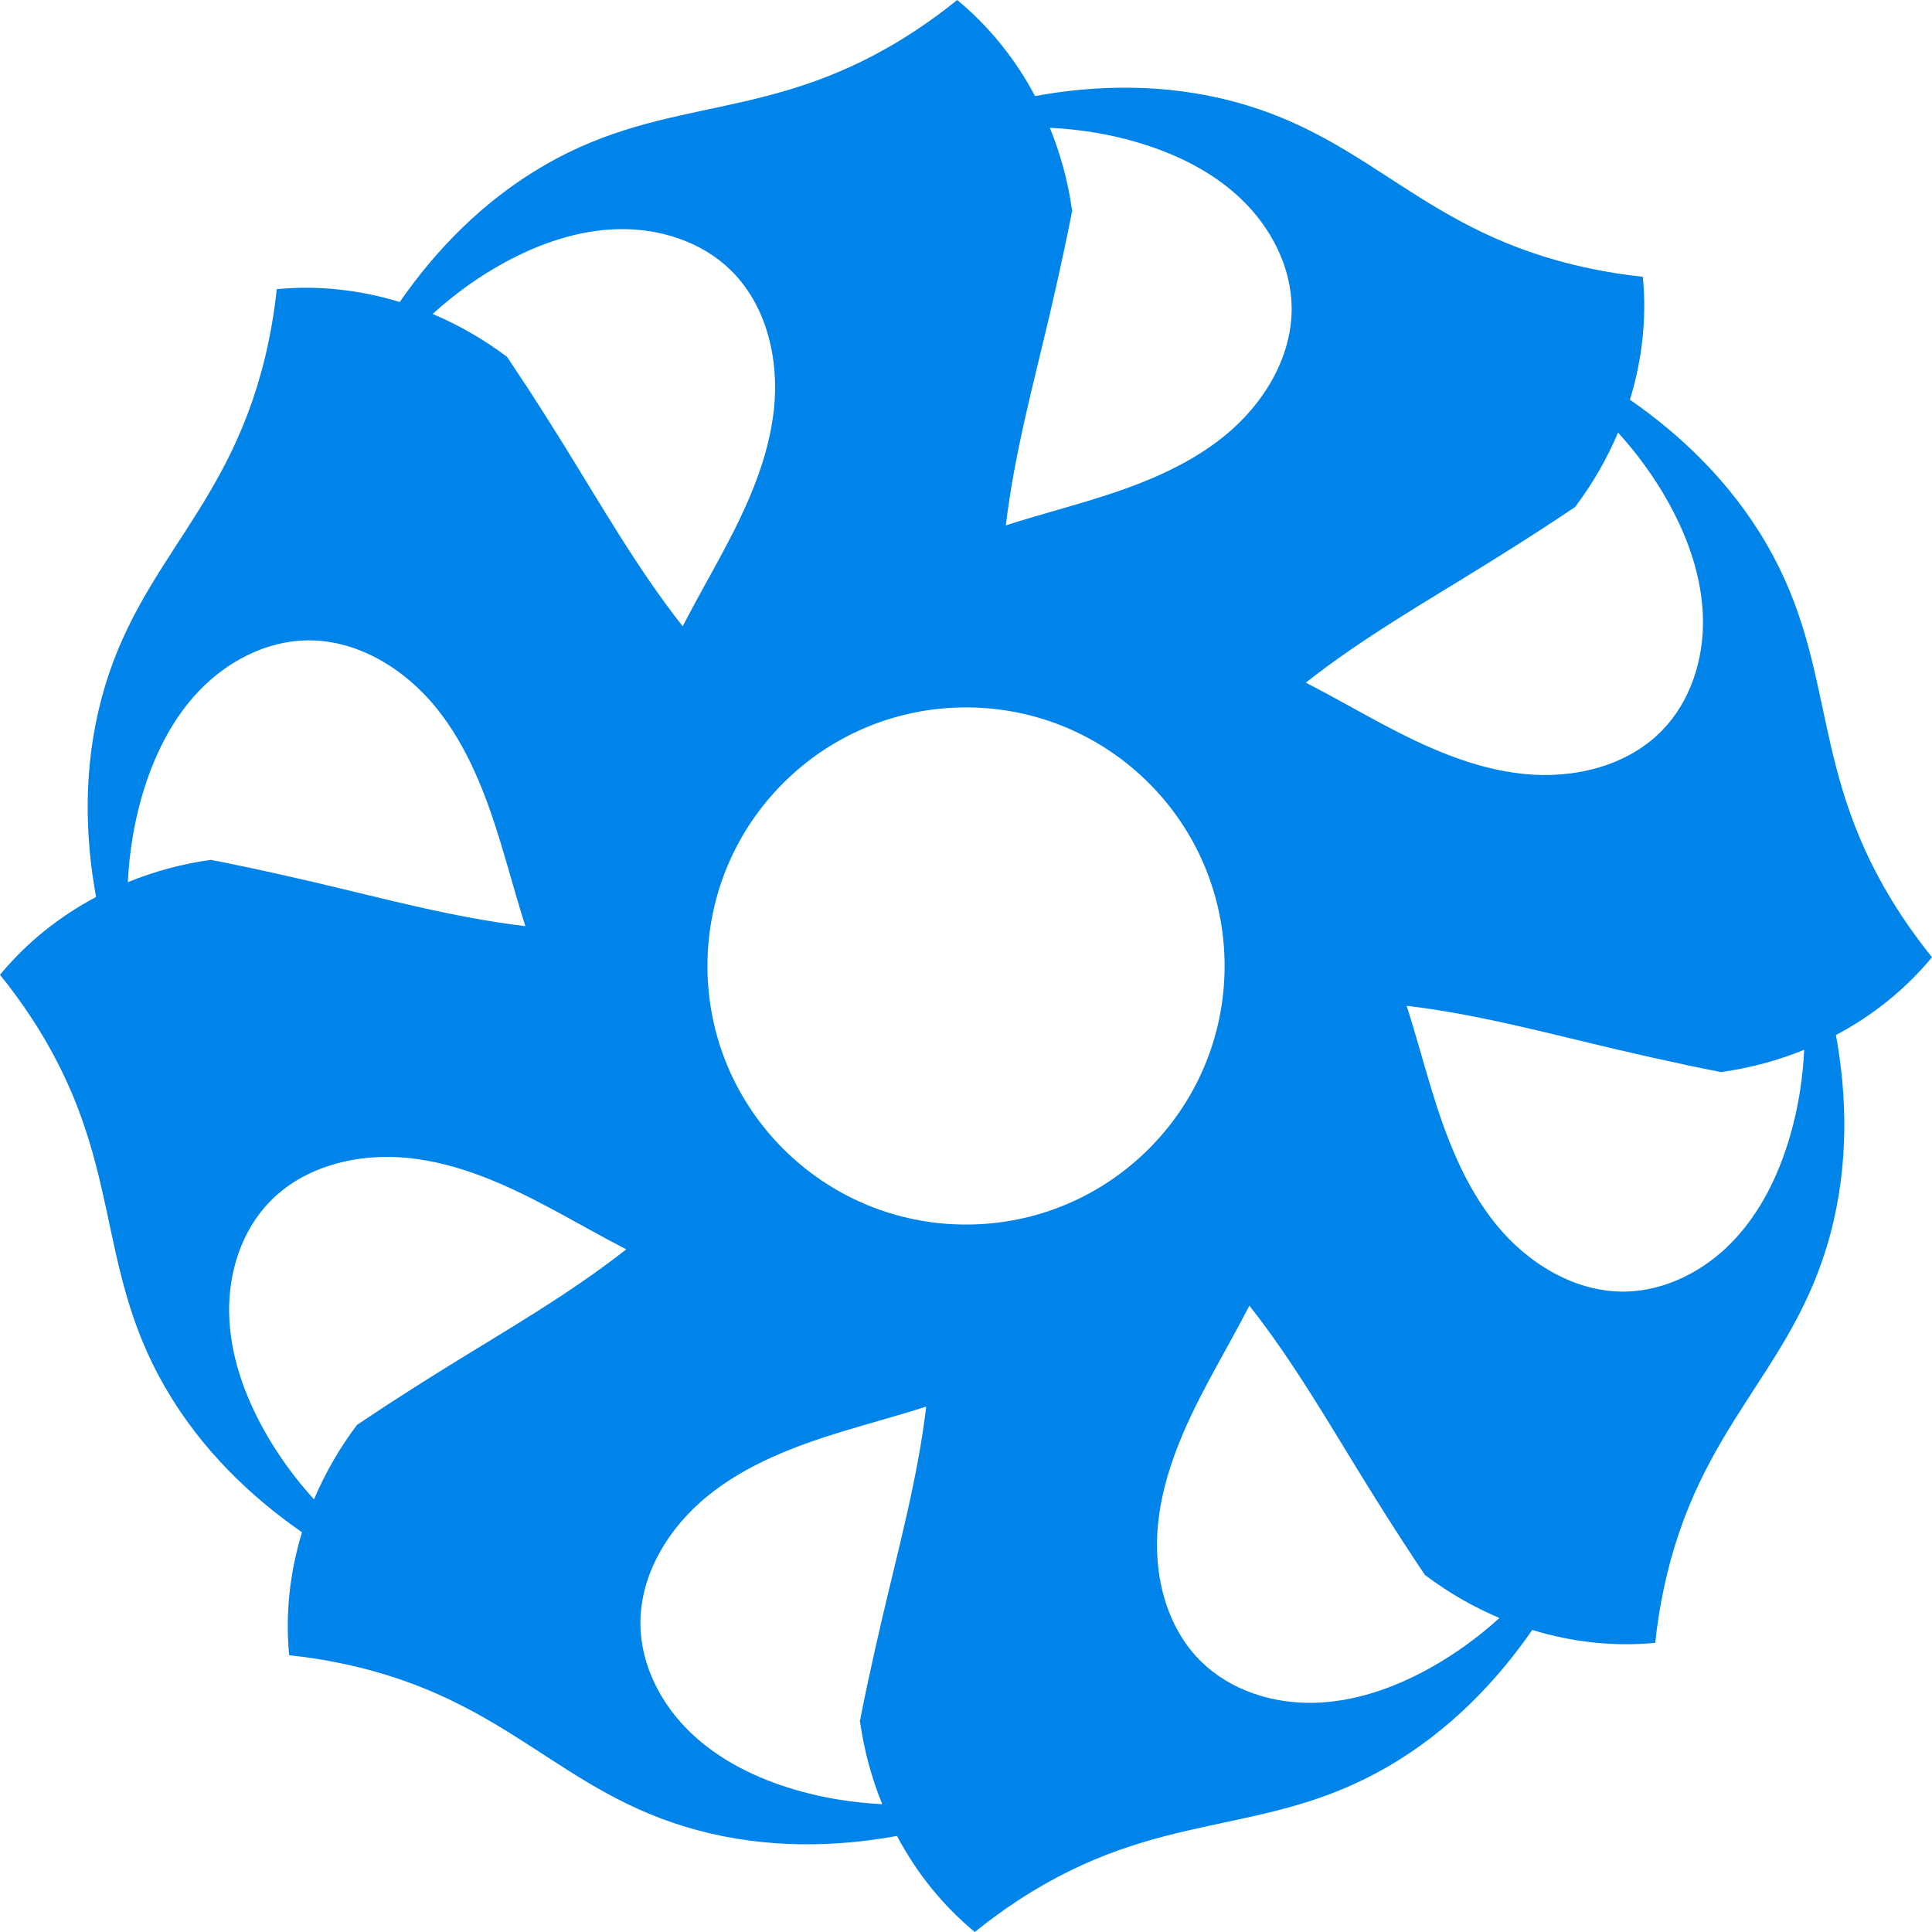 <svg width="40" height="40" viewBox="0 0 40 40" fill="none" xmlns="http://www.w3.org/2000/svg">
<g clip-path="url(#clip0_36_893)">
<path d="M40 19.818C39.773 19.537 39.551 19.236 39.338 18.91C37.419 15.968 38.069 13.853 36.584 11.28C35.834 9.982 34.791 8.999 33.746 8.276C34 7.449 34.096 6.584 34.013 5.73C33.654 5.693 33.283 5.636 32.902 5.555C29.465 4.831 28.429 2.878 25.559 2.107C24.111 1.718 22.678 1.76 21.429 1.989C21.024 1.224 20.479 0.546 19.818 0C19.537 0.227 19.236 0.449 18.91 0.662C15.968 2.581 13.853 1.931 11.28 3.417C9.982 4.166 8.999 5.209 8.276 6.253C7.449 6 6.584 5.904 5.73 5.987C5.693 6.346 5.636 6.717 5.555 7.098C4.831 10.535 2.878 11.571 2.107 14.441C1.718 15.889 1.76 17.322 1.989 18.571C1.224 18.976 0.546 19.521 0 20.182C0.227 20.463 0.449 20.764 0.662 21.09C2.581 24.032 1.931 26.147 3.417 28.72C4.166 30.018 5.209 31.001 6.253 31.724C6 32.551 5.904 33.416 5.987 34.27C6.346 34.307 6.717 34.364 7.098 34.445C10.535 35.168 11.571 37.123 14.441 37.893C15.889 38.282 17.322 38.24 18.571 38.011C18.976 38.776 19.521 39.454 20.182 40C20.463 39.773 20.764 39.551 21.09 39.338C24.032 37.419 26.147 38.069 28.72 36.584C30.018 35.834 31.001 34.791 31.724 33.746C32.551 34 33.416 34.096 34.27 34.013C34.307 33.654 34.364 33.283 34.445 32.902C35.168 29.465 37.123 28.429 37.893 25.559C38.282 24.111 38.24 22.678 38.011 21.429C38.776 21.024 39.454 20.479 40 19.818ZM30.782 11.675C31.17 11.435 31.559 11.188 31.943 10.939C31.956 10.931 31.969 10.922 31.982 10.913C32.196 10.774 32.409 10.633 32.621 10.49C32.621 10.49 32.619 10.489 32.618 10.487C32.977 10.009 33.273 9.493 33.5 8.956C33.904 9.401 34.259 9.889 34.552 10.419C34.958 11.155 35.242 11.972 35.258 12.813C35.274 13.653 35.001 14.517 34.416 15.119C33.693 15.866 32.576 16.131 31.543 16.023C30.508 15.916 29.539 15.48 28.622 14.992C28.091 14.709 27.57 14.408 27.035 14.133C28.209 13.208 29.516 12.462 30.782 11.675ZM21.738 6.49C21.842 6.045 21.942 5.597 22.038 5.149C22.047 5.11 22.054 5.07 22.062 5.031C22.11 4.805 22.157 4.579 22.2 4.353C22.2 4.353 22.197 4.353 22.196 4.353C22.112 3.76 21.957 3.186 21.736 2.646C22.336 2.675 22.933 2.769 23.514 2.937C24.321 3.17 25.101 3.547 25.706 4.129C26.312 4.712 26.73 5.515 26.742 6.355C26.758 7.394 26.157 8.372 25.35 9.027C24.543 9.682 23.549 10.06 22.555 10.363C21.98 10.538 21.398 10.693 20.825 10.877C21 9.393 21.399 7.941 21.738 6.49ZM10.421 5.449C11.157 5.044 11.974 4.76 12.814 4.744C13.655 4.728 14.518 5 15.121 5.586C15.867 6.309 16.132 7.426 16.025 8.459C15.918 9.493 15.482 10.463 14.993 11.38C14.711 11.91 14.409 12.432 14.134 12.966C13.21 11.793 12.463 10.486 11.677 9.218C11.436 8.83 11.19 8.441 10.941 8.057C10.919 8.024 10.896 7.989 10.874 7.956C10.748 7.763 10.62 7.571 10.492 7.379C10.492 7.379 10.49 7.381 10.489 7.382C10.011 7.023 9.495 6.727 8.957 6.5C9.402 6.096 9.89 5.742 10.421 5.449ZM4.354 17.804C3.761 17.888 3.188 18.043 2.647 18.264C2.676 17.664 2.77 17.067 2.938 16.486C3.172 15.679 3.548 14.899 4.131 14.293C4.713 13.688 5.516 13.271 6.356 13.258C7.395 13.242 8.373 13.843 9.028 14.65C9.683 15.457 10.061 16.451 10.364 17.445C10.539 18.02 10.694 18.602 10.878 19.175C9.395 19 7.943 18.601 6.491 18.262C6.046 18.158 5.599 18.058 5.151 17.962C5.112 17.953 5.071 17.946 5.032 17.938C4.806 17.89 4.58 17.843 4.354 17.801C4.354 17.801 4.354 17.803 4.354 17.804ZM9.219 28.323C8.831 28.564 8.443 28.81 8.059 29.059C8.025 29.081 7.991 29.104 7.957 29.126C7.765 29.252 7.572 29.38 7.381 29.508C7.381 29.508 7.382 29.51 7.384 29.511C7.024 29.989 6.729 30.505 6.501 31.043C6.097 30.598 5.742 30.11 5.449 29.579C5.044 28.843 4.76 28.026 4.744 27.186C4.728 26.346 5 25.482 5.586 24.879C6.309 24.133 7.426 23.868 8.459 23.975C9.493 24.082 10.463 24.518 11.38 25.007C11.91 25.289 12.432 25.591 12.966 25.866C11.793 26.79 10.487 27.537 9.219 28.323ZM18.264 33.509C18.159 33.954 18.059 34.401 17.964 34.849C17.961 34.865 17.958 34.88 17.953 34.895C17.901 35.145 17.849 35.395 17.801 35.646C17.801 35.646 17.804 35.646 17.806 35.646C17.89 36.239 18.045 36.812 18.265 37.353C17.665 37.324 17.068 37.23 16.487 37.062C15.68 36.828 14.901 36.452 14.295 35.869C13.689 35.287 13.272 34.484 13.259 33.644C13.243 32.605 13.844 31.627 14.651 30.972C15.458 30.317 16.452 29.939 17.446 29.636C18.021 29.461 18.604 29.306 19.176 29.122C19.001 30.605 18.602 32.057 18.264 33.509ZM20.001 25.353C17.044 25.353 14.647 22.956 14.647 19.999C14.647 17.042 17.044 14.646 20.001 14.646C22.958 14.646 25.354 17.042 25.354 19.999C25.354 22.956 22.958 25.353 20.001 25.353ZM29.581 34.549C28.845 34.955 28.028 35.239 27.187 35.255C26.347 35.271 25.483 34.998 24.881 34.413C24.134 33.69 23.869 32.573 23.977 31.54C24.084 30.505 24.52 29.536 25.008 28.619C25.291 28.088 25.592 27.567 25.867 27.032C26.792 28.204 27.538 29.513 28.325 30.781C28.565 31.169 28.811 31.557 29.061 31.941C29.069 31.954 29.078 31.967 29.087 31.98C29.226 32.195 29.366 32.408 29.51 32.619C29.51 32.619 29.511 32.618 29.513 32.616C29.991 32.976 30.507 33.271 31.044 33.499C30.599 33.903 30.111 34.257 29.581 34.549ZM37.063 23.513C36.83 24.32 36.453 25.099 35.871 25.705C35.288 26.311 34.485 26.728 33.645 26.741C32.606 26.757 31.628 26.156 30.973 25.349C30.318 24.542 29.94 23.548 29.637 22.554C29.462 21.979 29.307 21.396 29.123 20.824C30.607 20.999 32.059 21.398 33.51 21.736C33.955 21.841 34.403 21.941 34.851 22.036C34.867 22.039 34.881 22.042 34.897 22.047C35.146 22.099 35.397 22.151 35.648 22.199C35.648 22.199 35.648 22.196 35.648 22.194C36.24 22.11 36.814 21.955 37.354 21.735C37.325 22.335 37.231 22.932 37.063 23.513Z" fill="#0084EA"/>
</g>
<defs>
<clipPath id="clip0_36_893">
<rect width="40" height="40" fill="white"/>
</clipPath>
</defs>
</svg>
